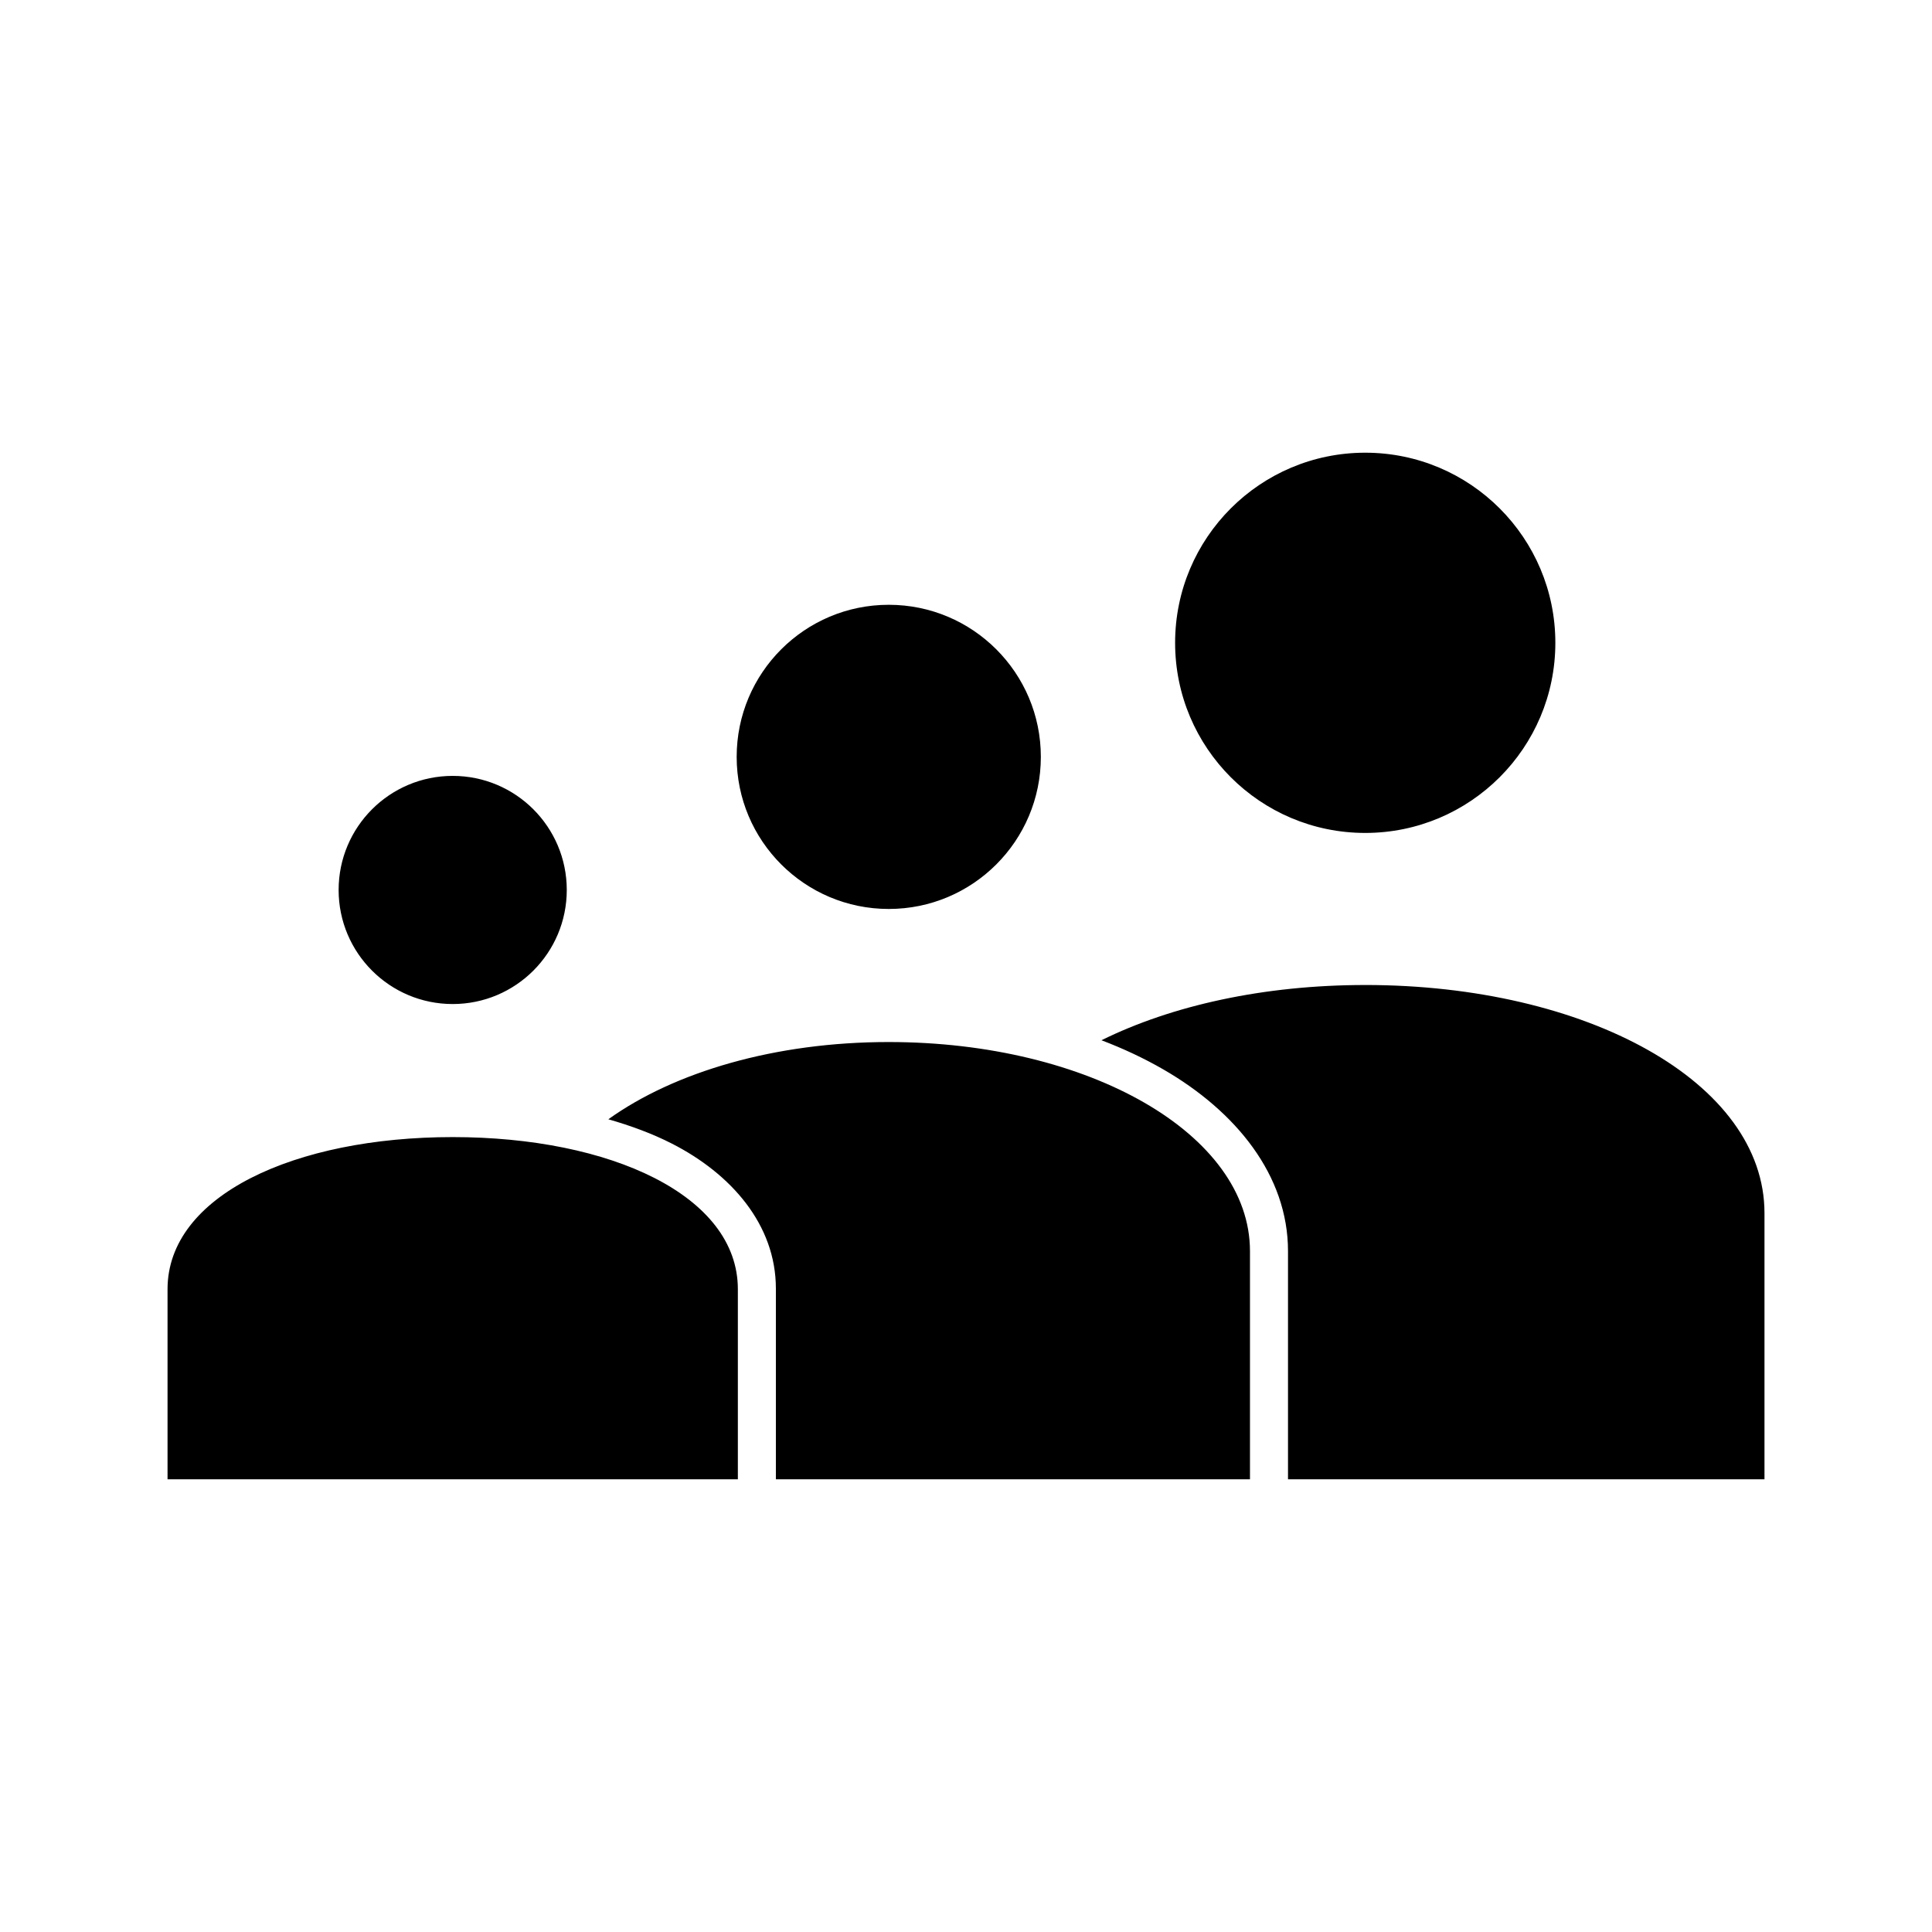 <?xml version="1.0" encoding="UTF-8"?>
<!-- The Best Svg Icon site in the world: iconSvg.co, Visit us! https://iconsvg.co -->
<svg fill="#000000" width="800px" height="800px" version="1.1" viewBox="144 144 512 512" xmlns="http://www.w3.org/2000/svg">
 <path d="m505.8 263.97c-27.824 0-50.383 22.555-50.383 50.383 0 27.824 22.555 50.383 50.383 50.383 27.824 0 50.383-22.555 50.383-50.383 0-27.824-22.555-50.383-50.383-50.383zm-126.27 40.305c-22.258 0-40.305 18.047-40.305 40.305 0 22.258 18.047 40.305 40.305 40.305s40.305-18.047 40.305-40.305c0-22.258-18.047-40.305-40.305-40.305zm-115.56 45.344c-16.695 0-30.23 13.535-30.23 30.23 0 16.695 13.535 30.23 30.23 30.23s30.23-13.535 30.23-30.23c0-16.695-13.535-30.23-30.23-30.23zm241.83 55.418c-26.895 0-51.273 5.434-69.902 14.641 5.824 2.211 11.336 4.809 16.375 7.715 19.246 11.098 33.062 28.047 33.062 48.176v60.457h126.27v-70.535c0-34.734-47.188-60.457-105.8-60.457zm-126.27 15.113c-30.176 0-56.824 7.945-74.312 20.469 6.039 1.734 11.703 3.828 16.848 6.453 15.664 7.992 27.551 21.445 27.551 38.414v50.539h125.64v-60.457c0-31.012-42.691-55.418-95.723-55.418zm-115.56 25.191c-41.867 0-75.57 15.488-75.57 40.305v50.383h151.14v-50.383c0-24.816-33.703-40.305-75.57-40.305z"/>
</svg>
